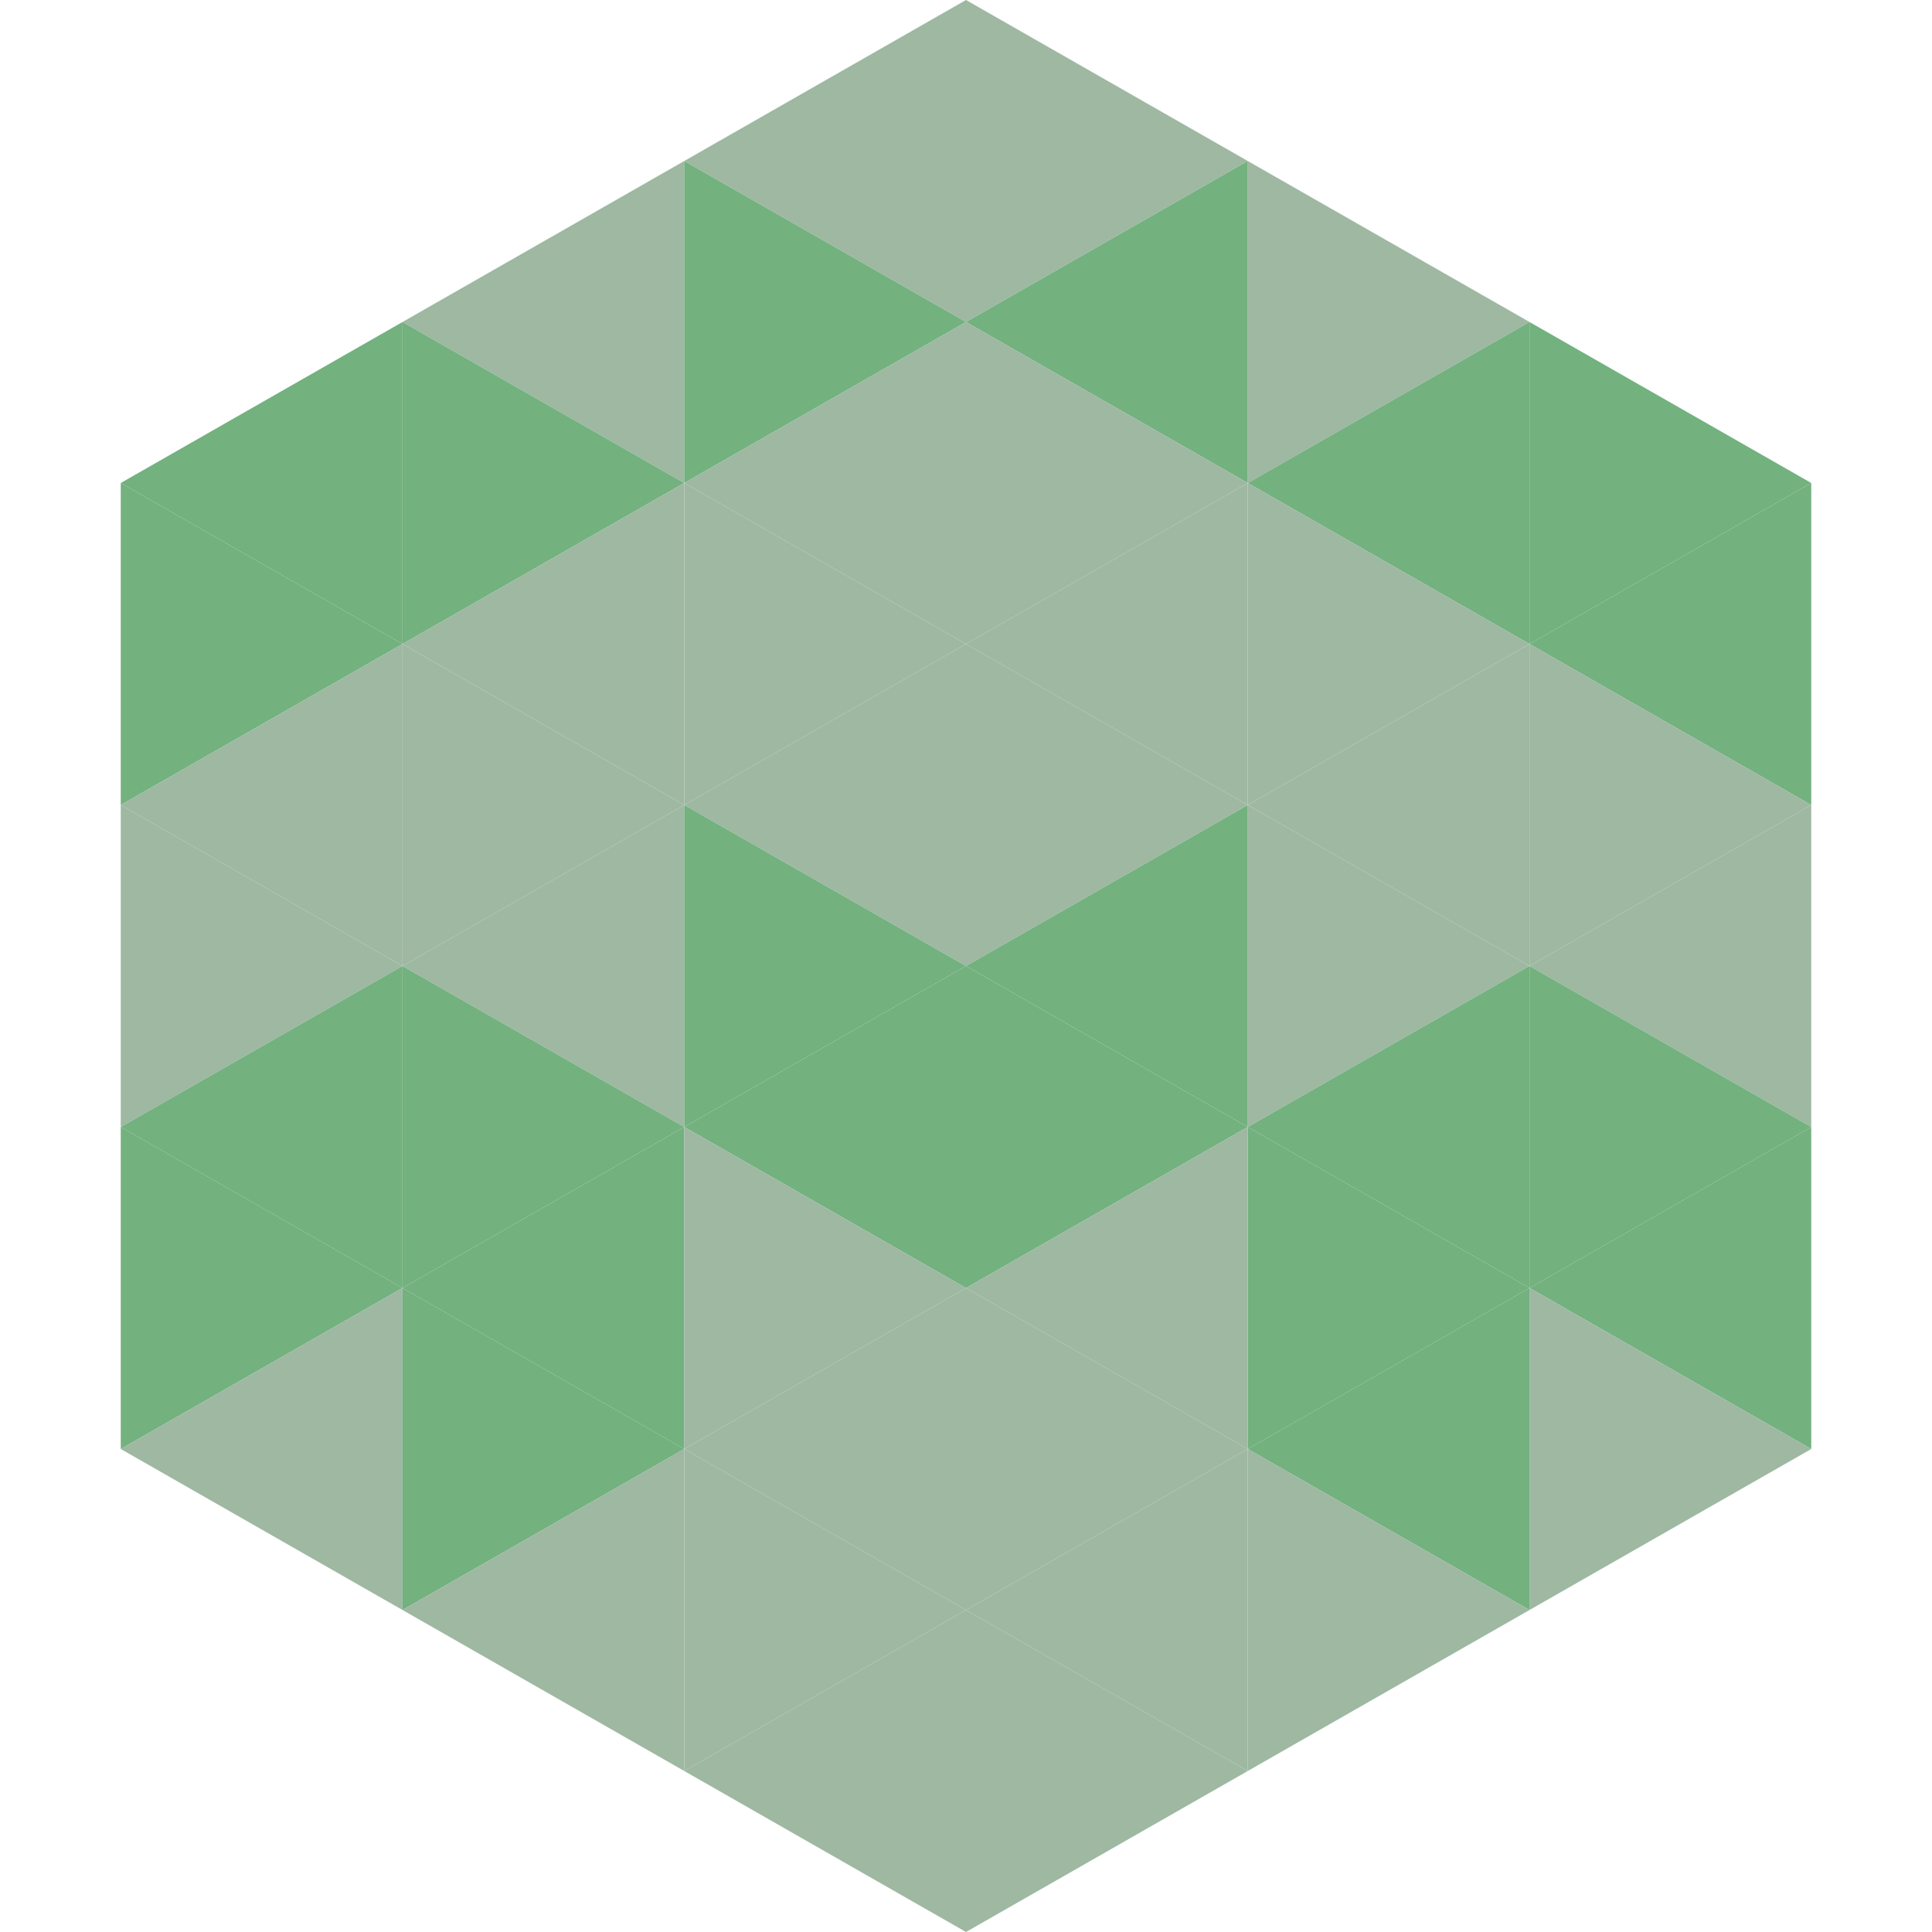 <?xml version="1.0"?>
<!-- Generated by SVGo -->
<svg width="240" height="240"
     xmlns="http://www.w3.org/2000/svg"
     xmlns:xlink="http://www.w3.org/1999/xlink">
<polygon points="50,40 15,60 50,80" style="fill:rgb(115,177,127)" />
<polygon points="190,40 225,60 190,80" style="fill:rgb(115,177,127)" />
<polygon points="15,60 50,80 15,100" style="fill:rgb(115,177,127)" />
<polygon points="225,60 190,80 225,100" style="fill:rgb(115,177,127)" />
<polygon points="50,80 15,100 50,120" style="fill:rgb(158,184,162)" />
<polygon points="190,80 225,100 190,120" style="fill:rgb(158,184,162)" />
<polygon points="15,100 50,120 15,140" style="fill:rgb(158,184,162)" />
<polygon points="225,100 190,120 225,140" style="fill:rgb(158,184,162)" />
<polygon points="50,120 15,140 50,160" style="fill:rgb(115,177,127)" />
<polygon points="190,120 225,140 190,160" style="fill:rgb(115,177,127)" />
<polygon points="15,140 50,160 15,180" style="fill:rgb(115,177,127)" />
<polygon points="225,140 190,160 225,180" style="fill:rgb(115,177,127)" />
<polygon points="50,160 15,180 50,200" style="fill:rgb(158,184,162)" />
<polygon points="190,160 225,180 190,200" style="fill:rgb(158,184,162)" />
<polygon points="15,180 50,200 15,220" style="fill:rgb(255,255,255); fill-opacity:0" />
<polygon points="225,180 190,200 225,220" style="fill:rgb(255,255,255); fill-opacity:0" />
<polygon points="50,0 85,20 50,40" style="fill:rgb(255,255,255); fill-opacity:0" />
<polygon points="190,0 155,20 190,40" style="fill:rgb(255,255,255); fill-opacity:0" />
<polygon points="85,20 50,40 85,60" style="fill:rgb(158,184,162)" />
<polygon points="155,20 190,40 155,60" style="fill:rgb(158,184,162)" />
<polygon points="50,40 85,60 50,80" style="fill:rgb(115,177,127)" />
<polygon points="190,40 155,60 190,80" style="fill:rgb(115,177,127)" />
<polygon points="85,60 50,80 85,100" style="fill:rgb(158,184,162)" />
<polygon points="155,60 190,80 155,100" style="fill:rgb(158,184,162)" />
<polygon points="50,80 85,100 50,120" style="fill:rgb(158,184,162)" />
<polygon points="190,80 155,100 190,120" style="fill:rgb(158,184,162)" />
<polygon points="85,100 50,120 85,140" style="fill:rgb(158,184,162)" />
<polygon points="155,100 190,120 155,140" style="fill:rgb(158,184,162)" />
<polygon points="50,120 85,140 50,160" style="fill:rgb(115,177,127)" />
<polygon points="190,120 155,140 190,160" style="fill:rgb(115,177,127)" />
<polygon points="85,140 50,160 85,180" style="fill:rgb(115,177,127)" />
<polygon points="155,140 190,160 155,180" style="fill:rgb(115,177,127)" />
<polygon points="50,160 85,180 50,200" style="fill:rgb(115,177,127)" />
<polygon points="190,160 155,180 190,200" style="fill:rgb(115,177,127)" />
<polygon points="85,180 50,200 85,220" style="fill:rgb(158,184,162)" />
<polygon points="155,180 190,200 155,220" style="fill:rgb(158,184,162)" />
<polygon points="120,0 85,20 120,40" style="fill:rgb(158,184,162)" />
<polygon points="120,0 155,20 120,40" style="fill:rgb(158,184,162)" />
<polygon points="85,20 120,40 85,60" style="fill:rgb(115,177,127)" />
<polygon points="155,20 120,40 155,60" style="fill:rgb(115,177,127)" />
<polygon points="120,40 85,60 120,80" style="fill:rgb(158,184,162)" />
<polygon points="120,40 155,60 120,80" style="fill:rgb(158,184,162)" />
<polygon points="85,60 120,80 85,100" style="fill:rgb(158,184,162)" />
<polygon points="155,60 120,80 155,100" style="fill:rgb(158,184,162)" />
<polygon points="120,80 85,100 120,120" style="fill:rgb(158,184,162)" />
<polygon points="120,80 155,100 120,120" style="fill:rgb(158,184,162)" />
<polygon points="85,100 120,120 85,140" style="fill:rgb(115,177,127)" />
<polygon points="155,100 120,120 155,140" style="fill:rgb(115,177,127)" />
<polygon points="120,120 85,140 120,160" style="fill:rgb(115,177,127)" />
<polygon points="120,120 155,140 120,160" style="fill:rgb(115,177,127)" />
<polygon points="85,140 120,160 85,180" style="fill:rgb(158,184,162)" />
<polygon points="155,140 120,160 155,180" style="fill:rgb(158,184,162)" />
<polygon points="120,160 85,180 120,200" style="fill:rgb(158,184,162)" />
<polygon points="120,160 155,180 120,200" style="fill:rgb(158,184,162)" />
<polygon points="85,180 120,200 85,220" style="fill:rgb(158,184,162)" />
<polygon points="155,180 120,200 155,220" style="fill:rgb(158,184,162)" />
<polygon points="120,200 85,220 120,240" style="fill:rgb(158,184,162)" />
<polygon points="120,200 155,220 120,240" style="fill:rgb(158,184,162)" />
<polygon points="85,220 120,240 85,260" style="fill:rgb(255,255,255); fill-opacity:0" />
<polygon points="155,220 120,240 155,260" style="fill:rgb(255,255,255); fill-opacity:0" />
</svg>
